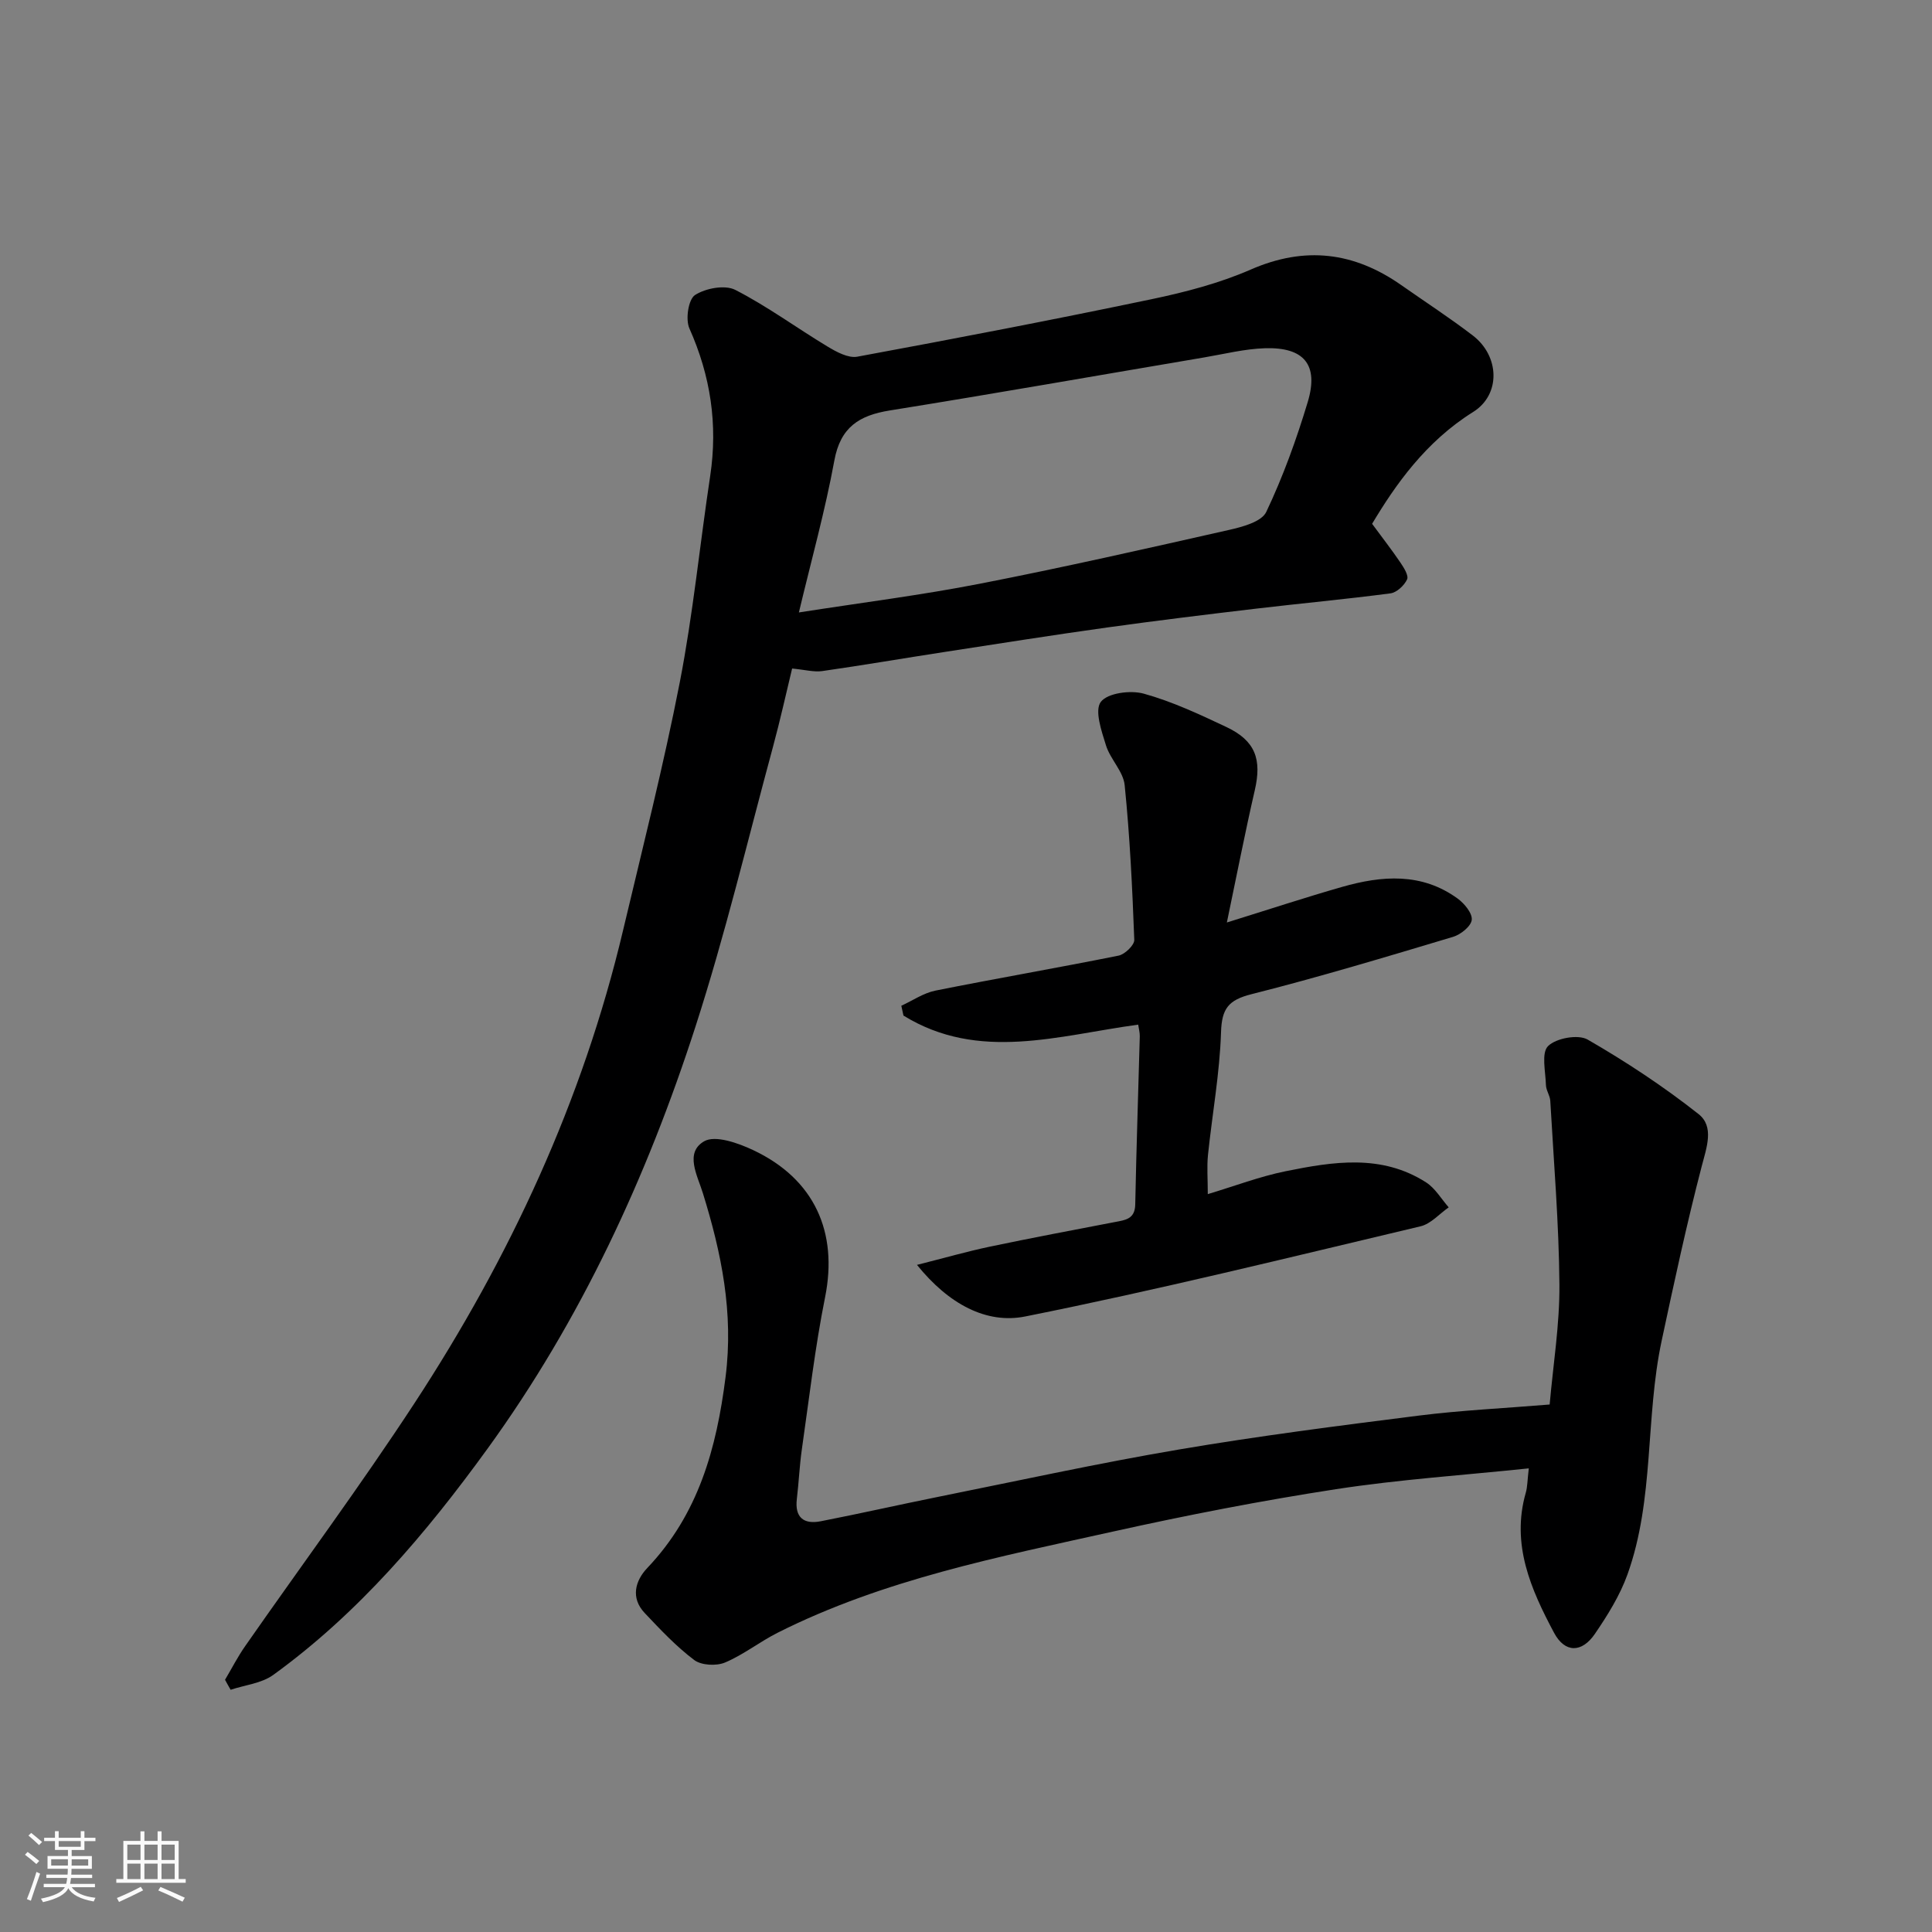 <svg enable-background="new 0 0 400 400" viewBox="0 0 400 400" xmlns="http://www.w3.org/2000/svg"><rect x="0" y="0" width="400" height="400" fill="#808080" stroke="none"/><path d="m5.17 384 .55-.58c.85.61 1.65 1.24 2.4 1.87l-.59.64c-.83-.73-1.62-1.38-2.36-1.93m1.22 9.53-.82-.34c.71-1.76 1.37-3.64 1.98-5.63.24.13.5.25.76.36-.6 1.67-1.24 3.54-1.92 5.61m-.5-13.5.57-.54c.56.44 1.31 1.06 2.26 1.87l-.64.64c-.68-.66-1.41-1.32-2.19-1.97m3.25.46h2.24v-1.36h.77v1.36h4.57v-1.36h.76v1.36h2.28v.69h-2.28v1.84h-2.64v1.26h4.18v2.64h-4.21c0 .45-.02.86-.05 1.21h4.32v.69h-4.38c-.04.34-.1.75-.19 1.22h5.15v.69h-4.82c.87 1.19 2.51 1.92 4.93 2.19-.17.31-.3.57-.37.76-2.77-.49-4.52-1.41-5.26-2.76-.56 1.26-2.3 2.23-5.24 2.9-.12-.24-.26-.48-.43-.72 2.73-.55 4.38-1.34 4.96-2.38h-4.38v-.69h4.65c.1-.38.17-.79.21-1.22h-4.32v-.69h4.4c.03-.34.05-.75.05-1.21h-4.2v-2.64h4.23v-1.26h-2.69v-1.84h-2.24zm1.46 4.46v1.29h3.45c.01-.4.02-.57.01-.53v-.32-.45h-3.46zm1.55-2.59h4.57v-1.19h-4.57zm6.11 2.59h-3.42v.77c-.01.19-.01.37-.02.53h3.44z" fill="#fafafa"/><path d="m32.63 379.16h.82v1.98h3.54v7.89h1.46v.78h-14.37v-.78h1.46v-7.89h3.54v-1.98h.82v1.98h2.73zm-3.49 11.48.5.73c-1.61.82-3.28 1.63-5 2.41-.13-.27-.28-.55-.44-.82 1.75-.72 3.4-1.49 4.94-2.32m-2.78-5.55h2.73v-3.18h-2.73zm0 3.95h2.73v-3.2h-2.73zm3.54-3.95h2.73v-3.18h-2.73zm0 3.95h2.73v-3.2h-2.73zm7.89 4.68c-1.84-.92-3.51-1.7-5.02-2.32l.45-.73c1.89.8 3.57 1.55 5.04 2.23zm-1.62-11.81h-2.73v3.18h2.73zm-2.73 7.13h2.73v-3.2h-2.73z" fill="#fafafa"/><g fill="#000001"><path d="m46.59 347.78c1.39-2.34 2.63-4.78 4.19-7 11.67-16.74 23.83-33.15 35-50.21 19.78-30.22 34.86-62.65 43.22-97.96 4.05-17.1 8.39-34.15 11.75-51.39 2.74-14.1 4.14-28.47 6.29-42.69 1.6-10.65.08-20.7-4.31-30.54-.84-1.88-.21-6.02 1.17-6.91 2.19-1.41 6.19-2.16 8.34-1.06 6.64 3.4 12.72 7.89 19.13 11.75 1.83 1.1 4.26 2.42 6.12 2.08 20.34-3.76 40.66-7.66 60.91-11.9 6.98-1.46 14.04-3.3 20.55-6.14 11.24-4.91 21.38-3.64 31.17 3.22 4.95 3.47 10.03 6.77 14.82 10.44 5.54 4.25 5.83 12.22.05 15.83-9.86 6.16-16.13 15.15-20.91 23.15 2.16 2.94 4.09 5.41 5.85 8.01.72 1.06 1.76 2.71 1.39 3.5-.59 1.26-2.14 2.72-3.45 2.89-9.26 1.22-18.58 2.07-27.86 3.17-10.24 1.21-20.48 2.46-30.69 3.88-11.33 1.58-22.63 3.37-33.94 5.11-8.39 1.29-16.75 2.73-25.15 3.93-1.71.24-3.53-.27-6.23-.53-1.24 5.12-2.48 10.76-3.99 16.32-5.23 19.29-9.87 38.79-16.01 57.79-10.07 31.18-23.77 60.81-43.08 87.44-12.69 17.5-26.67 34.02-44.37 46.83-2.41 1.74-5.84 2.07-8.8 3.06-.41-.69-.78-1.38-1.16-2.07zm118.81-220.98c13.15-2.05 25.4-3.59 37.48-5.95 17.24-3.36 34.37-7.25 51.51-11.12 2.8-.63 6.8-1.69 7.77-3.73 3.47-7.3 6.25-15 8.59-22.76 2.32-7.7-.73-11.4-8.86-11.14-4.2.13-8.39 1.19-12.57 1.9-21.7 3.67-43.37 7.49-65.09 10.98-6.36 1.02-10.23 3.47-11.49 10.38-1.89 10.31-4.72 20.45-7.34 31.44z"/><path d="m316.52 304.01c-13.48 1.41-26.79 2.29-39.92 4.31-15.45 2.38-30.83 5.37-46.1 8.76-23.65 5.25-47.54 9.92-69.46 20.94-3.74 1.88-7.11 4.58-10.94 6.19-1.8.75-4.89.59-6.37-.52-3.74-2.82-7.01-6.3-10.25-9.73-2.97-3.14-1.96-6.7.53-9.32 10.58-11.13 14.33-24.7 16.21-39.54 1.69-13.31-.85-25.67-4.7-38.08-1.13-3.66-3.81-8.35.25-10.72 2.29-1.34 7.06.35 10.17 1.82 12.71 5.99 17.58 17 14.89 30.43-2.09 10.4-3.3 20.97-4.81 31.48-.49 3.41-.63 6.86-1.04 10.29-.47 3.87 1.44 5.33 4.95 4.64 8.15-1.59 16.25-3.43 24.39-5.07 16.6-3.34 33.16-6.97 49.85-9.8 16.44-2.79 32.99-4.91 49.54-7 8.8-1.11 17.7-1.52 27.13-2.3.72-8.23 2.08-16.53 2.02-24.81-.1-12.69-1.17-25.37-1.89-38.05-.06-1.11-.87-2.18-.9-3.28-.08-2.78-.99-6.65.44-8.07 1.66-1.65 6.23-2.48 8.19-1.35 7.98 4.6 15.73 9.72 22.96 15.42 3.29 2.59 1.69 6.87.66 10.82-3.11 11.95-5.71 24.03-8.29 36.11-3.42 15.99-1.47 32.8-7.09 48.42-1.56 4.34-4.11 8.43-6.73 12.27-2.7 3.96-6.21 4-8.46-.22-4.79-8.98-8.91-18.3-5.86-28.97.36-1.22.33-2.55.63-5.07z"/><path d="m189.85 261.88c5.75-1.45 10.37-2.78 15.07-3.77 8.61-1.81 17.26-3.44 25.91-5.1 2.14-.41 4.15-.59 4.21-3.64.23-11.6.63-23.2.94-34.8.02-.79-.21-1.59-.33-2.43-16.49 2.23-33.01 7.74-48.6-1.88-.15-.68-.29-1.35-.44-2.03 2.34-1.07 4.58-2.63 7.04-3.13 12.62-2.53 25.32-4.71 37.94-7.25 1.3-.26 3.29-2.18 3.25-3.26-.4-10.69-.91-21.4-1.99-32.04-.29-2.84-2.97-5.35-3.87-8.23-.92-2.96-2.4-7.23-1.07-9 1.39-1.84 6.13-2.47 8.88-1.71 5.9 1.63 11.57 4.29 17.14 6.92 5.99 2.83 7.34 6.68 5.86 13.08-2.04 8.86-3.77 17.78-5.78 27.38 8.8-2.73 16.28-5.2 23.84-7.36 8.25-2.36 16.49-3.01 23.94 2.41 1.4 1.02 3.07 3.04 2.92 4.41-.15 1.33-2.29 3.05-3.88 3.52-13.86 4.15-27.72 8.33-41.74 11.87-4.76 1.2-6.14 2.98-6.29 7.88-.27 8.49-1.82 16.93-2.7 25.4-.25 2.45-.04 4.95-.04 8.11 5.63-1.69 10.76-3.65 16.07-4.73 9.87-2 19.91-3.62 29.14 2.31 1.88 1.21 3.13 3.41 4.67 5.16-1.93 1.34-3.69 3.41-5.82 3.92-27.23 6.46-54.42 13.18-81.85 18.67-8.04 1.61-15.85-2.54-22.42-10.68z"/></g></svg>